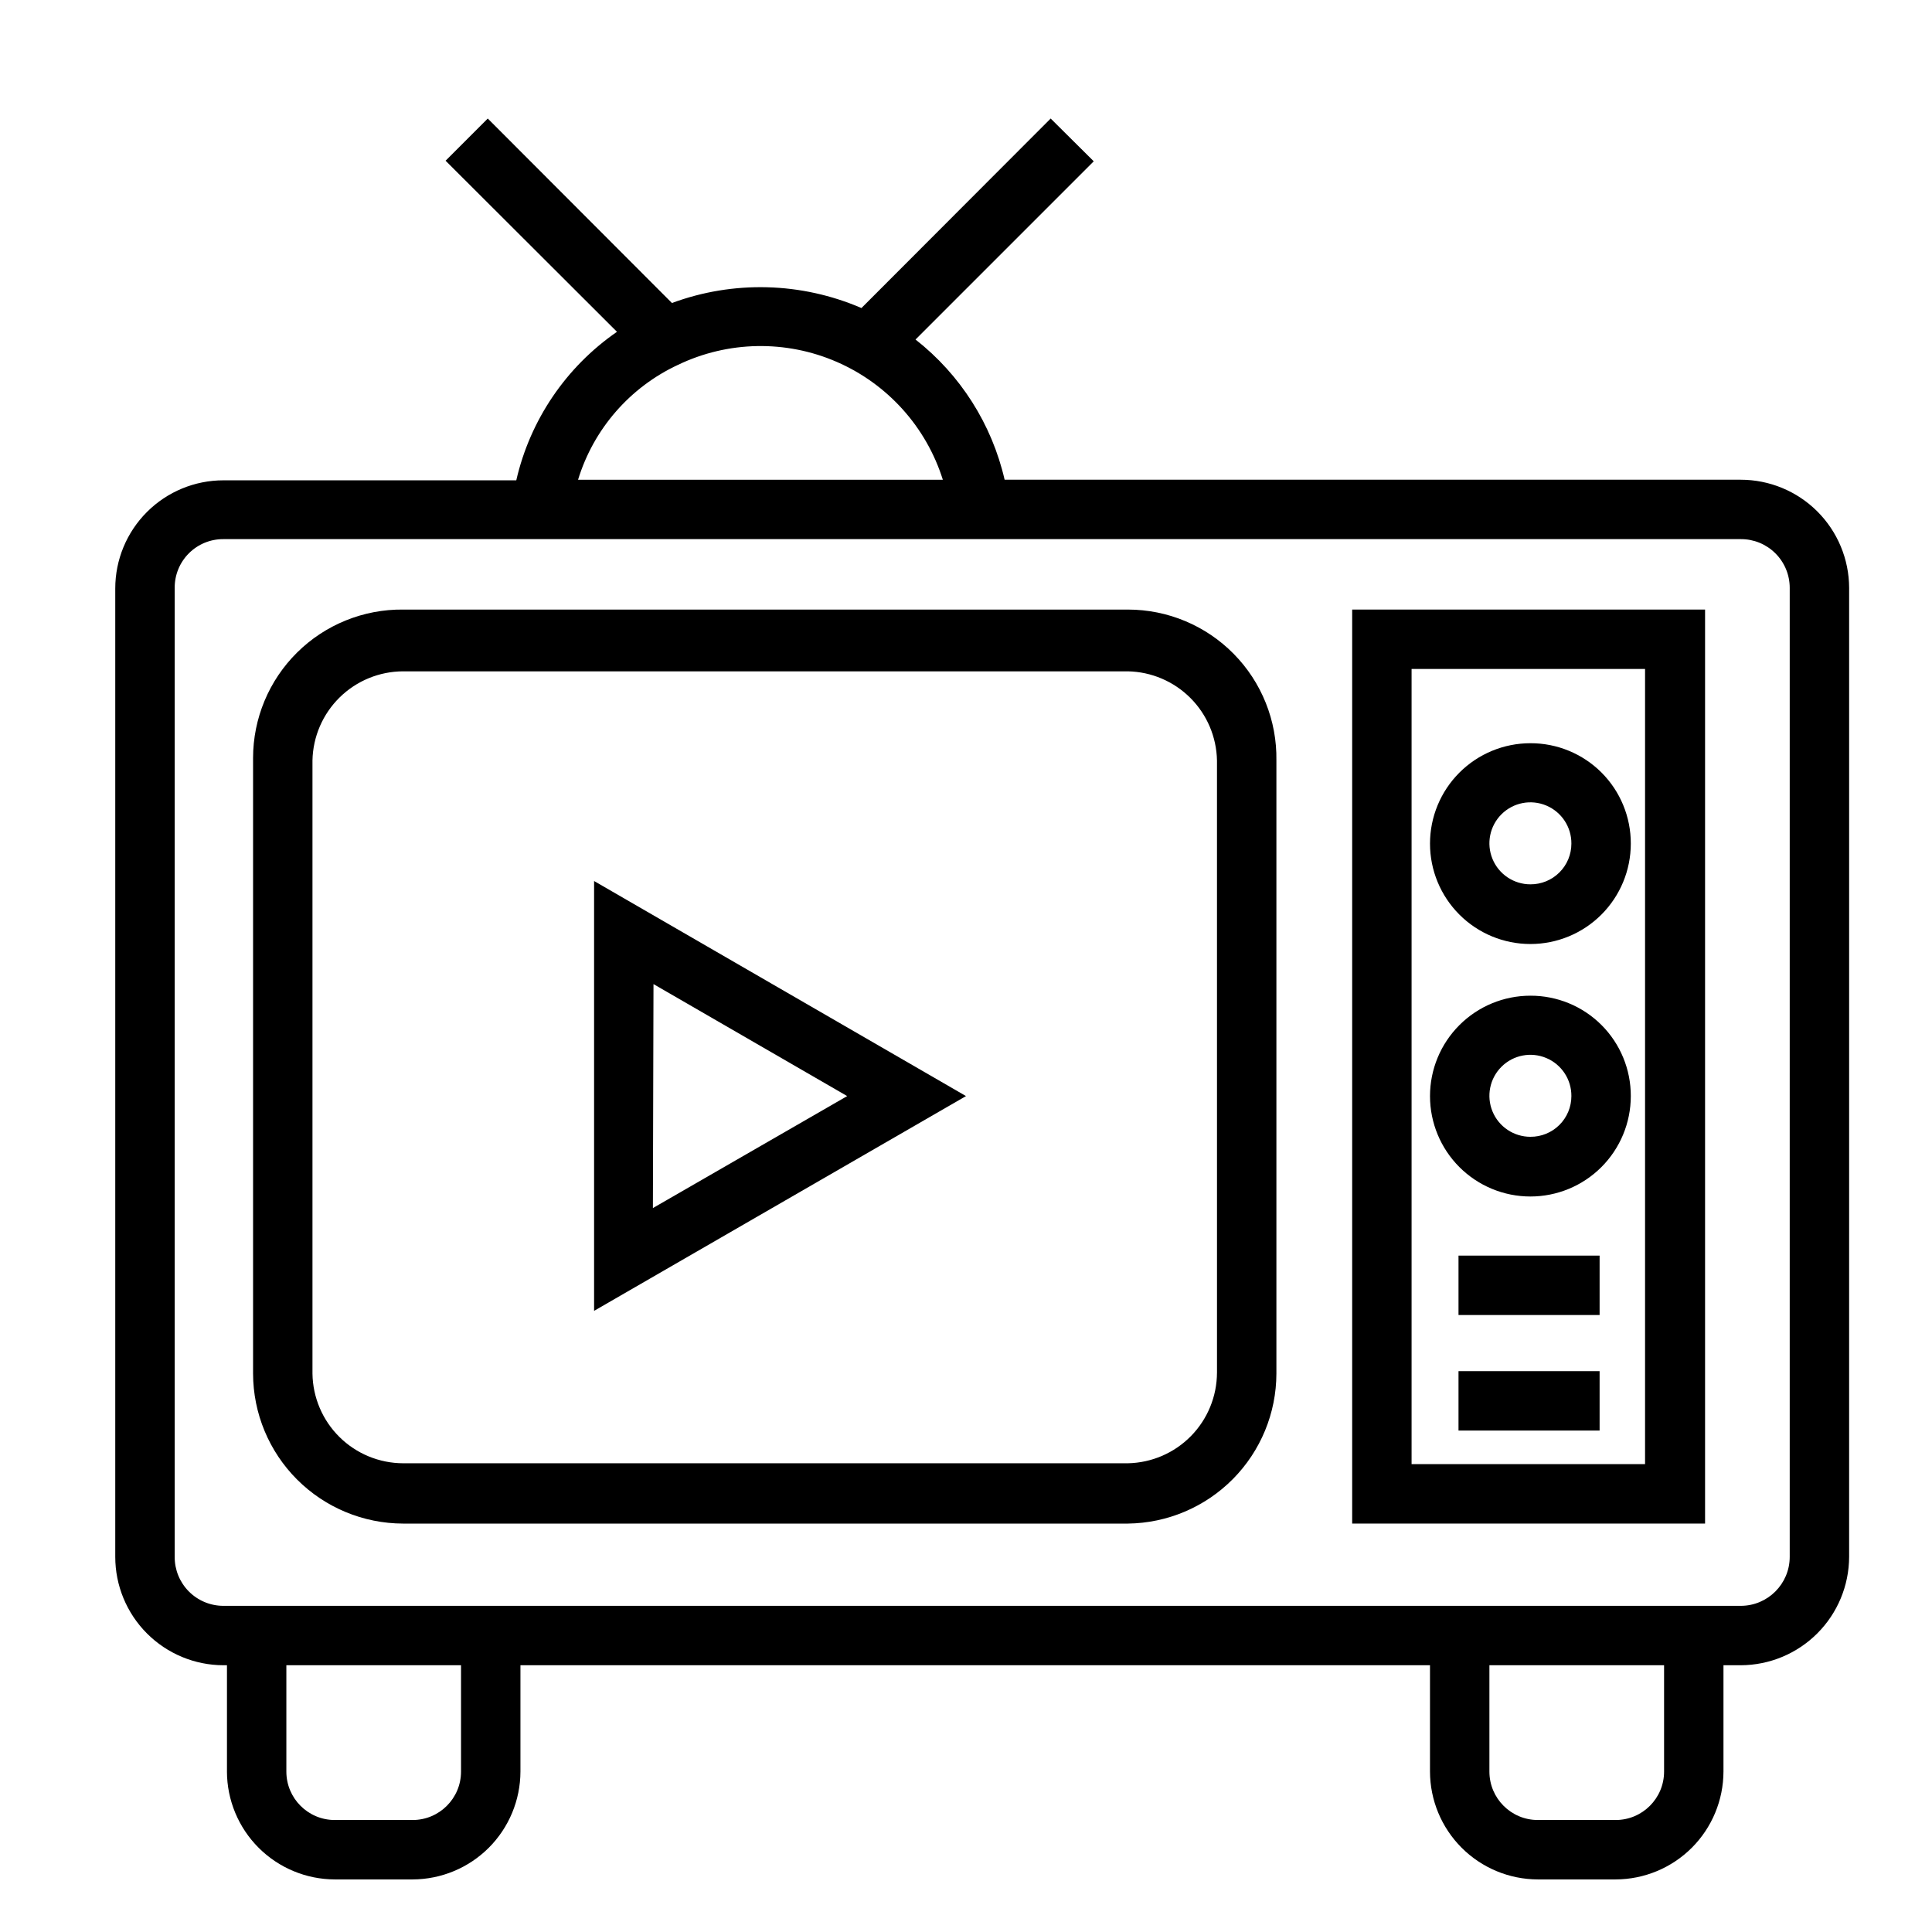 <?xml version="1.0" encoding="UTF-8"?>
<!-- Uploaded to: SVG Repo, www.svgrepo.com, Generator: SVG Repo Mixer Tools -->
<svg fill="#000000" width="800px" height="800px" version="1.1" viewBox="144 144 512 512" xmlns="http://www.w3.org/2000/svg">
 <g>
  <path d="m634.04 299.79c-0.023-7.609-3.059-14.895-8.445-20.27-5.387-5.371-12.684-8.387-20.289-8.387h-195.07c-3.391-14.723-11.723-27.836-23.613-37.156l47.23-47.23-11.414-11.336-50.145 50.223c-15.949-6.879-33.934-7.359-50.223-1.336l-48.809-48.887-11.176 11.18 45.422 45.344v-0.004c-13.504 9.324-23.023 23.367-26.688 39.359h-77.617c-7.602 0-14.891 3.019-20.262 8.395-5.375 5.375-8.395 12.66-8.395 20.262v256.63c0 7.606 3.016 14.902 8.387 20.289 5.375 5.387 12.66 8.422 20.27 8.441h0.945v28.184h-0.004c0.023 7.57 3.039 14.828 8.395 20.184 5.356 5.352 12.609 8.371 20.184 8.391h20.625c7.57-0.02 14.828-3.039 20.184-8.391 5.352-5.356 8.371-12.613 8.391-20.184v-28.184h241.04v28.184c0.02 7.57 3.035 14.828 8.391 20.184 5.356 5.352 12.609 8.371 20.184 8.391h20.625c7.57-0.02 14.828-3.039 20.184-8.391 5.352-5.356 8.371-12.613 8.391-20.184v-28.184h4.566c7.613-0.02 14.91-3.055 20.293-8.438 5.387-5.383 8.418-12.68 8.441-20.293zm-310.32-59.121c13.234-6.336 28.562-6.617 42.02-0.77 13.457 5.844 23.719 17.238 28.121 31.234h-96.668c4.117-13.457 13.762-24.535 26.527-30.465zm-57.543 372.82c0 7.086-5.746 12.832-12.832 12.832h-20.625c-7.086 0-12.832-5.746-12.832-12.832v-28.184h46.289zm318.82 0c0 7.086-5.746 12.832-12.832 12.832h-20.625c-7.086 0-12.832-5.746-12.832-12.832v-28.184h46.289zm33.297-56.914c0 7.172-5.816 12.988-12.988 12.988h-402.1c-3.438 0-6.734-1.371-9.156-3.809-2.426-2.438-3.777-5.742-3.754-9.18v-256.79c-0.023-3.434 1.332-6.727 3.758-9.152s5.719-3.781 9.152-3.758h402.1c3.438-0.023 6.742 1.328 9.18 3.754 2.438 2.422 3.809 5.719 3.809 9.156z"/>
  <path d="m502.34 547.76h93.52v-242.22h-93.52zm15.742-226.48h61.875v210.73h-61.875z"/>
  <path d="m549.57 340.96c-7.055 0-13.824 2.805-18.812 7.793-4.992 4.992-7.793 11.758-7.793 18.816 0 7.055 2.801 13.824 7.793 18.812 4.988 4.992 11.758 7.793 18.812 7.793 7.059 0 13.824-2.801 18.816-7.793 4.988-4.988 7.793-11.758 7.793-18.812 0.02-7.062-2.777-13.844-7.769-18.84-4.996-4.992-11.777-7.789-18.84-7.769zm0 37.391v0.004c-4.402 0-8.367-2.656-10.043-6.727-1.676-4.066-0.734-8.746 2.391-11.848 3.121-3.102 7.809-4.012 11.863-2.305 4.059 1.707 6.684 5.691 6.652 10.094 0 2.875-1.145 5.629-3.188 7.652-2.039 2.027-4.801 3.152-7.676 3.133z"/>
  <path d="m549.57 407.87c-7.055 0-13.824 2.801-18.812 7.793-4.992 4.988-7.793 11.758-7.793 18.812 0 7.059 2.801 13.824 7.793 18.816 4.988 4.988 11.758 7.793 18.812 7.793 7.059 0 13.824-2.805 18.816-7.793 4.988-4.992 7.793-11.758 7.793-18.816 0.02-7.062-2.777-13.84-7.769-18.836-4.996-4.996-11.777-7.793-18.84-7.769zm0 37.391c-4.402 0-8.367-2.656-10.043-6.723-1.676-4.07-0.734-8.75 2.391-11.848 3.121-3.102 7.809-4.012 11.863-2.305 4.059 1.707 6.684 5.691 6.652 10.09 0 2.875-1.145 5.629-3.188 7.656-2.039 2.023-4.801 3.152-7.676 3.129z"/>
  <path d="m442.9 305.54h-192.08c-10.508-0.105-20.621 3.996-28.086 11.387-7.469 7.394-11.668 17.465-11.668 27.973v163.11c0.02 10.535 4.215 20.637 11.668 28.086 7.449 7.449 17.547 11.645 28.086 11.668h192.08c10.469-0.125 20.465-4.367 27.832-11.805 7.367-7.441 11.508-17.48 11.527-27.949v-162.48c0.168-10.547-3.902-20.723-11.305-28.238-7.398-7.519-17.508-11.754-28.055-11.75zm23.617 202.23h-0.004c-0.02 6.293-2.5 12.332-6.914 16.82-4.414 4.484-10.406 7.066-16.699 7.191h-192.08c-6.32-0.02-12.383-2.523-16.871-6.973-4.492-4.445-7.055-10.48-7.141-16.801v-162.48c0.125-6.293 2.707-12.285 7.195-16.699 4.484-4.414 10.523-6.898 16.816-6.918h192.08c6.223 0.121 12.16 2.648 16.562 7.051 4.406 4.406 6.93 10.34 7.051 16.566z"/>
  <path d="m301.44 491.39 98.559-56.918-98.559-56.992zm15.742-86.594 51.328 29.676-51.484 29.676z"/>
  <path d="m530.52 476.75h37.391v15.742h-37.391z"/>
  <path d="m530.52 507.37h37.391v15.742h-37.391z"/>
 </g>
</svg>